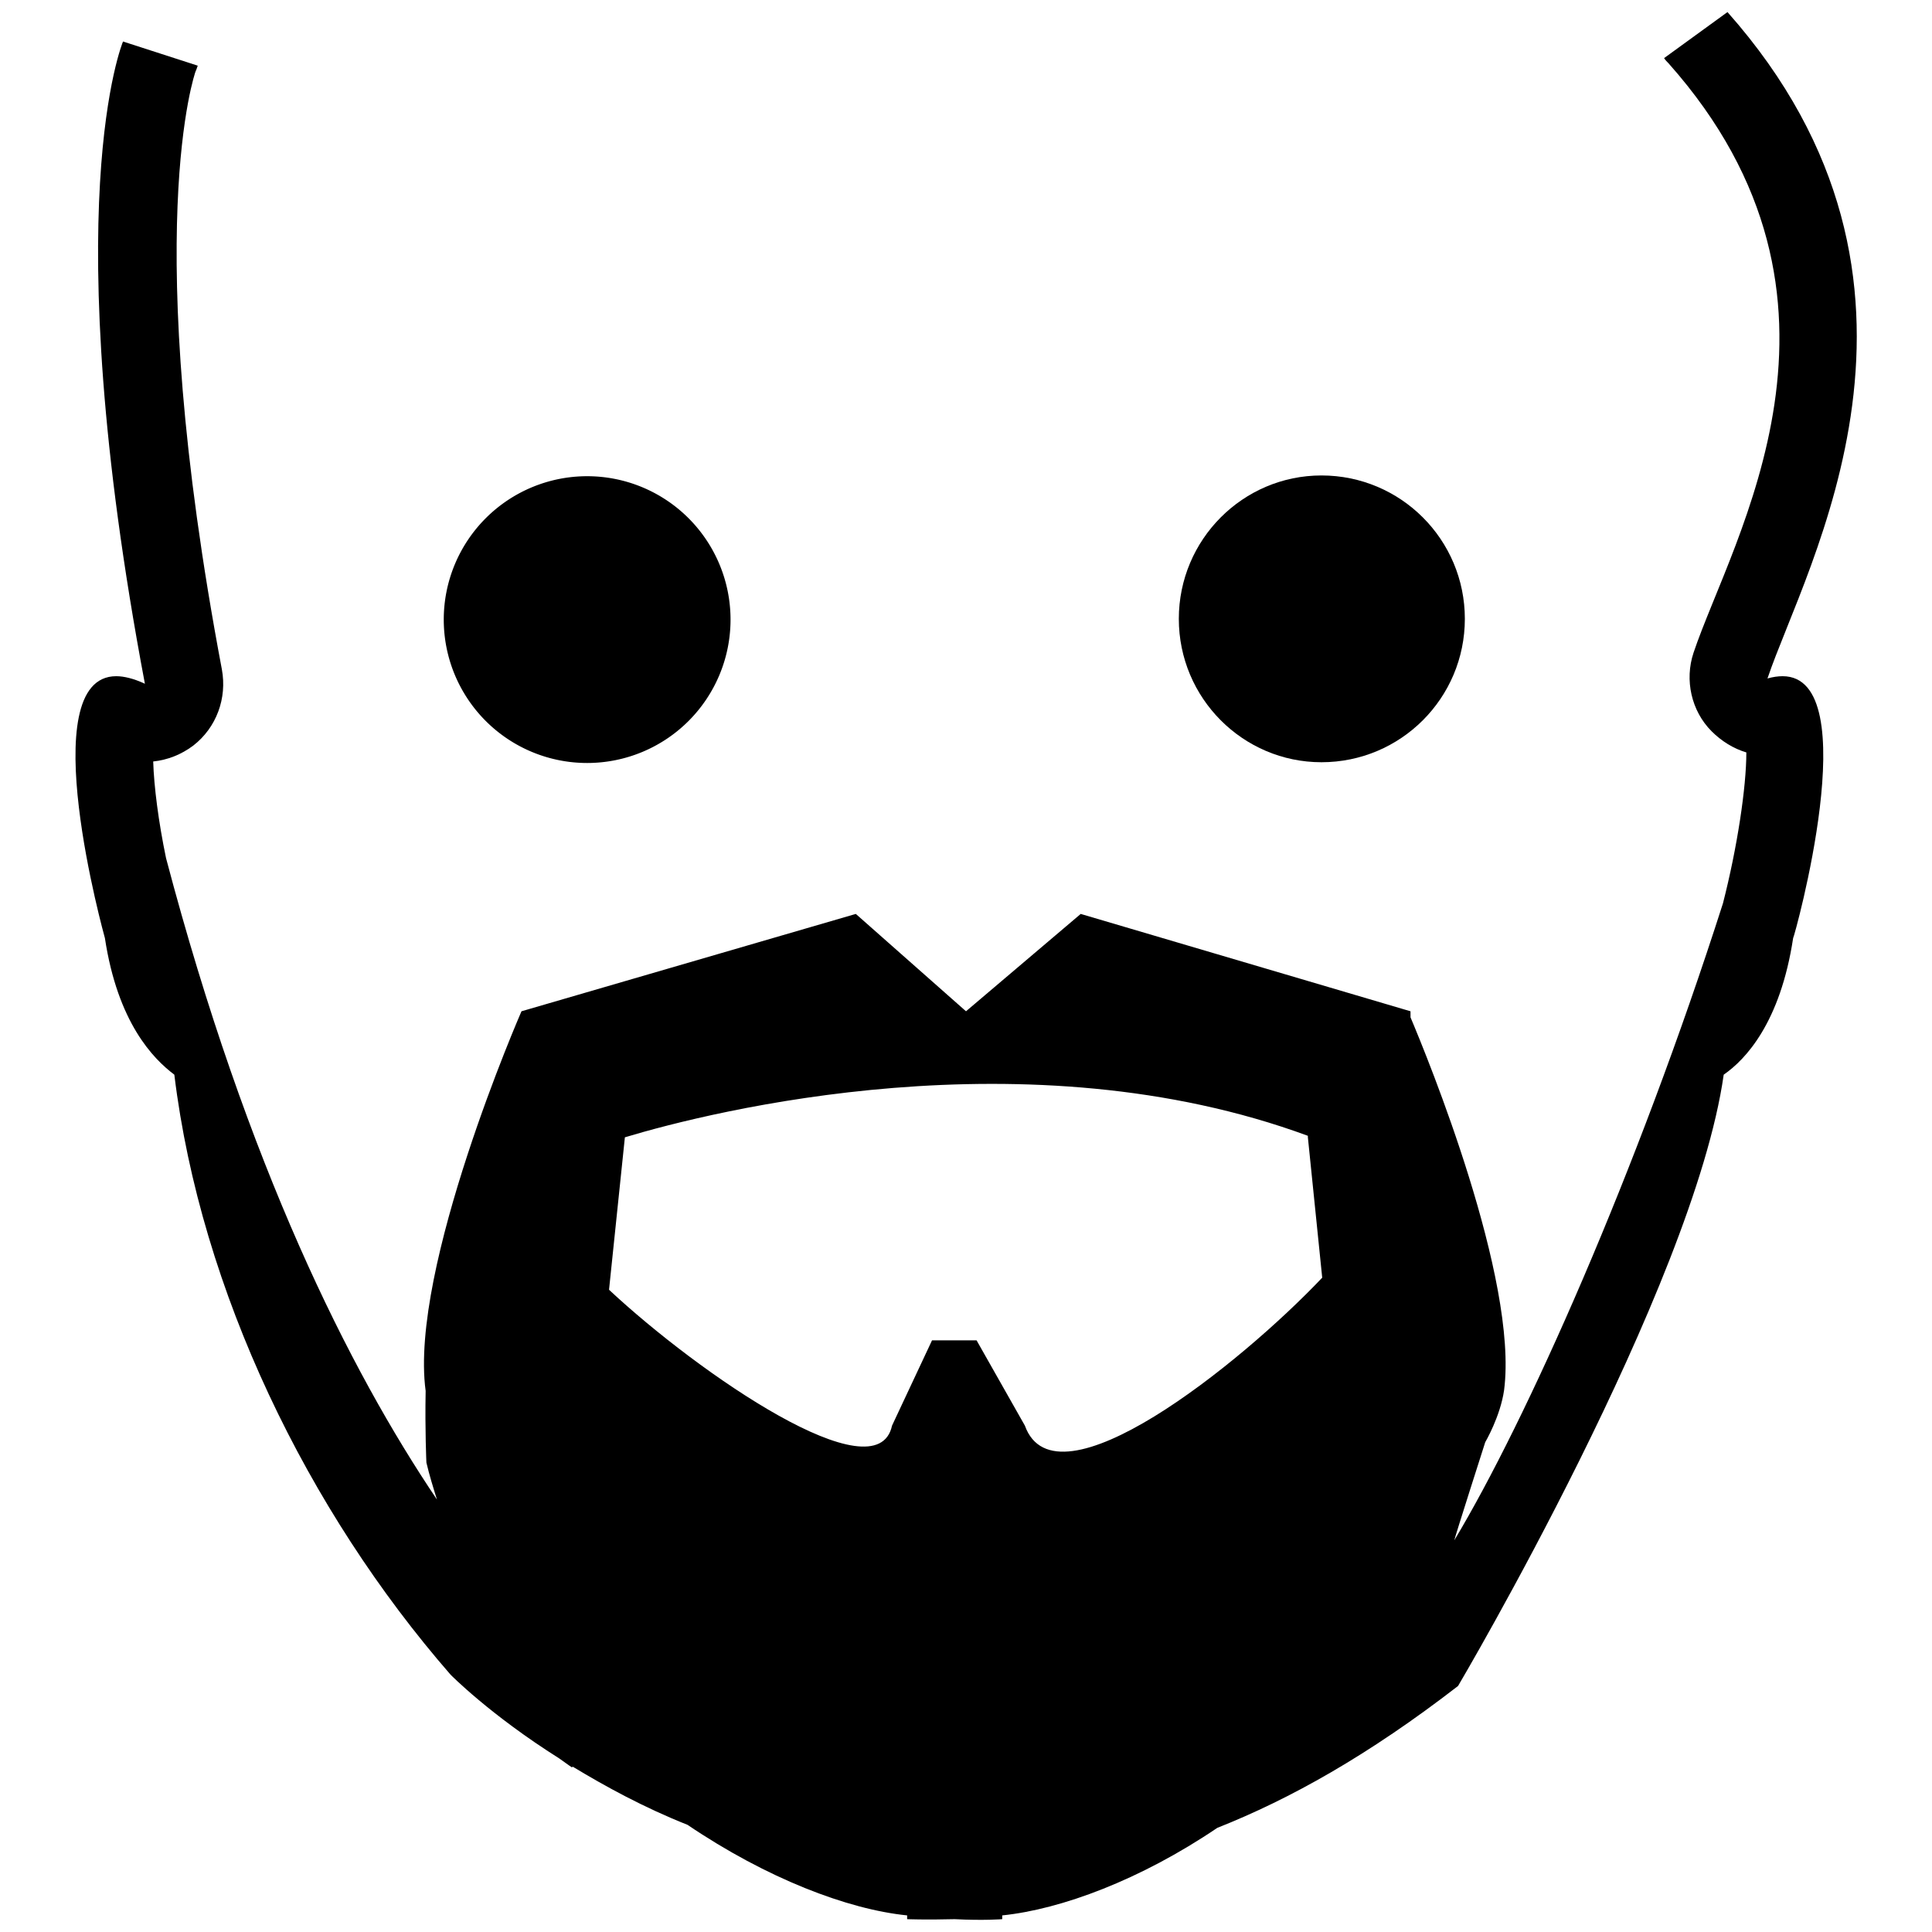 <?xml version="1.0" encoding="utf-8"?>
<!-- Svg Vector Icons : http://www.onlinewebfonts.com/icon -->
<!DOCTYPE svg PUBLIC "-//W3C//DTD SVG 1.1//EN" "http://www.w3.org/Graphics/SVG/1.1/DTD/svg11.dtd">
<svg version="1.1" xmlns="http://www.w3.org/2000/svg" xmlns:xlink="http://www.w3.org/1999/xlink" x="0px" y="0px" viewBox="0 0 256 256" enable-background="new 0 0 256 256" xml:space="preserve">
<g><g><g><g><path fill="#000000" d="M58.8 82.1a19 19 0 1 0 38 0a19 19 0 1 0 -38 0z"/><path fill="#000000" d="M175.1,101c10.5,0,19-8.5,19-19c0-10.5-8.5-19-19-19c-10.4,0-18.9,8.5-18.9,19C156.2,92.5,164.7,101,175.1,101z"/><path fill="#000000" d="M236.2,89.6c-0.6,0-1.3,0.1-2,0.3c5-14.9,26.7-52.2-5.3-88.3l-8.4,6.1c0.2,0.3,0.4,0.5,0.6,0.7c27.9,31.4,8.4,62.9,3.3,78.1c-1.2,3.6-0.3,7.7,2.4,10.4c1.3,1.3,2.9,2.3,4.6,2.8c0,4.6-1.2,12.6-3.1,20c-11.5,35.9-26.1,68.6-35.6,84.4c0.1-0.5,4.1-13,4.1-13s2-3.4,2.5-6.9c1.9-14.7-10.2-44.2-12.4-49.4V134l-43.7-12.9L128,134l-14.6-12.9L69.1,134c0,0-14.9,34.1-12.7,50.3c0,0,0,0,0,0c-0.1,5.2,0.1,9.5,0.1,9.5c0.4,1.7,0.9,3.3,1.4,4.9c-11.6-17.2-25.1-44.1-35.9-85c-1-4.8-1.6-9.5-1.7-12.8c1.9-0.2,3.7-0.9,5.3-2.1c3.1-2.4,4.5-6.3,3.8-10.1c-11-58.2-3.5-79.2-3.5-79.2C26,9.3,26.1,9,26.2,8.7l-9.9-3.2c0,0-9.1,21.6,2.9,85.1c-1.5-0.7-2.8-1-3.8-1c-11.2,0-1.5,34.7-1.5,34.7c1.7,11.2,6.4,16,9.2,18.1c3.5,28.7,17.7,57.8,36.6,79.5c0,0,5.2,5.3,14.4,11.1c1.1,0.8,1.7,1.2,1.7,1.2c0,0,0-0.1,0.1-0.1c4.3,2.6,9.4,5.4,15.2,7.7c10.5,7.1,21.2,11.2,29.1,12v0.5c0,0,2.4,0.1,6.3,0c3.9,0.2,6.3,0,6.3,0v-0.5c7.8-0.8,18.3-4.7,28.5-11.6c9.6-3.8,20-9.6,31.9-18.8c0,0,31.2-52.8,35.2-81c2.9-2,7.5-6.9,9.2-18.1C237.7,124.4,247.4,89.6,236.2,89.6z M135.8,188.9l-6.4-11.3h-0.1h-5.7h-0.1l-5.3,11.3c-2,9.3-25.5-6.8-37.5-18l2.1-20.2c11.6-3.5,53.3-13.9,90.5-0.2l0,0.2l1.9,18.6C164.3,180.8,139.9,200.3,135.8,188.9z"/></g></g><g></g><g></g><g></g><g></g><g></g><g></g><g></g><g></g><g></g><g></g><g></g><g></g><g></g><g></g><g></g></g></g>
</svg>